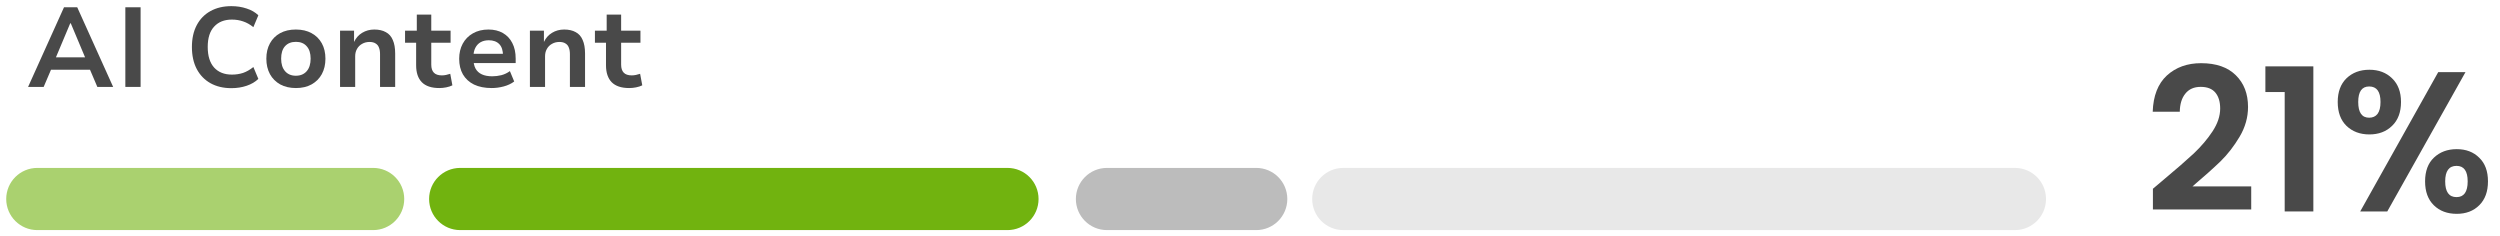 <?xml version="1.0" encoding="UTF-8"?> <svg xmlns="http://www.w3.org/2000/svg" width="201" height="19" viewBox="0 0 201 19" fill="none"><path d="M50.584 7.079C49.955 7.079 49.485 6.921 49.176 6.606C48.874 6.292 48.722 5.84 48.722 5.253L48.722 3.436L47.832 3.436L47.832 2.464L48.777 2.464L48.777 1.175L49.939 1.175L49.939 2.464L51.492 2.464L51.492 3.436L49.939 3.436L49.939 5.199C49.939 5.483 50.009 5.698 50.148 5.843C50.288 5.989 50.502 6.061 50.793 6.061C50.902 6.061 51.014 6.049 51.129 6.025C51.244 6.001 51.356 5.971 51.465 5.934L51.638 6.861C51.492 6.933 51.326 6.988 51.138 7.024C50.957 7.061 50.772 7.079 50.584 7.079Z" fill="#494949"></path><path d="M42.605 6.988L42.605 2.465L43.732 2.465L43.732 3.373C43.883 3.052 44.101 2.807 44.386 2.637C44.676 2.462 45 2.374 45.358 2.374C45.727 2.374 46.036 2.444 46.284 2.583C46.538 2.716 46.726 2.928 46.847 3.219C46.974 3.503 47.038 3.867 47.038 4.309L47.038 6.988L45.821 6.988L45.821 4.354C45.821 4.142 45.791 3.963 45.73 3.818C45.676 3.673 45.585 3.564 45.458 3.491C45.337 3.412 45.176 3.373 44.976 3.373C44.752 3.373 44.552 3.425 44.377 3.527C44.201 3.624 44.065 3.761 43.968 3.936C43.871 4.106 43.823 4.3 43.823 4.518L43.823 6.988L42.605 6.988Z" fill="#494949"></path><path d="M39.534 7.079C38.977 7.079 38.502 6.985 38.108 6.797C37.72 6.604 37.424 6.331 37.218 5.98C37.018 5.629 36.918 5.211 36.918 4.726C36.918 4.272 37.012 3.87 37.2 3.518C37.393 3.161 37.666 2.883 38.017 2.683C38.374 2.477 38.792 2.374 39.27 2.374C39.719 2.374 40.106 2.468 40.433 2.655C40.76 2.843 41.011 3.11 41.187 3.455C41.369 3.8 41.46 4.218 41.46 4.708L41.46 5.072L37.872 5.072L37.872 4.327L40.578 4.327L40.442 4.49C40.442 4.066 40.342 3.752 40.142 3.546C39.943 3.34 39.661 3.237 39.298 3.237C39.05 3.237 38.831 3.288 38.644 3.391C38.462 3.494 38.32 3.646 38.217 3.845C38.114 4.045 38.062 4.29 38.062 4.581L38.062 4.699C38.062 5.032 38.12 5.305 38.235 5.517C38.35 5.723 38.52 5.877 38.744 5.98C38.968 6.083 39.246 6.134 39.579 6.134C39.822 6.134 40.067 6.104 40.315 6.043C40.563 5.977 40.79 5.868 40.996 5.717L41.342 6.552C41.099 6.734 40.815 6.867 40.488 6.952C40.167 7.037 39.849 7.079 39.534 7.079Z" fill="#494949"></path><path d="M35.319 7.079C34.689 7.079 34.219 6.921 33.911 6.606C33.608 6.292 33.457 5.84 33.457 5.253L33.457 3.436L32.566 3.436L32.566 2.464L33.511 2.464L33.511 1.175L34.674 1.175L34.674 2.464L36.227 2.464L36.227 3.436L34.674 3.436L34.674 5.199C34.674 5.483 34.743 5.698 34.883 5.843C35.022 5.989 35.237 6.061 35.528 6.061C35.636 6.061 35.748 6.049 35.864 6.025C35.979 6.001 36.091 5.971 36.2 5.934L36.372 6.861C36.227 6.933 36.06 6.988 35.873 7.024C35.691 7.061 35.506 7.079 35.319 7.079Z" fill="#494949"></path><path d="M27.34 6.988L27.34 2.465L28.466 2.465L28.466 3.373C28.617 3.052 28.835 2.807 29.12 2.637C29.411 2.462 29.735 2.374 30.092 2.374C30.461 2.374 30.77 2.444 31.018 2.583C31.273 2.716 31.461 2.928 31.582 3.219C31.709 3.503 31.772 3.867 31.772 4.309L31.772 6.988L30.555 6.988L30.555 4.354C30.555 4.142 30.525 3.963 30.465 3.818C30.41 3.673 30.319 3.564 30.192 3.491C30.071 3.412 29.91 3.373 29.71 3.373C29.486 3.373 29.287 3.425 29.111 3.527C28.936 3.624 28.799 3.761 28.702 3.936C28.605 4.106 28.557 4.3 28.557 4.518L28.557 6.988L27.34 6.988Z" fill="#494949"></path><path d="M23.794 7.079C23.309 7.079 22.889 6.982 22.531 6.788C22.174 6.588 21.898 6.313 21.705 5.962C21.511 5.604 21.414 5.19 21.414 4.717C21.414 4.245 21.511 3.833 21.705 3.482C21.898 3.131 22.171 2.858 22.522 2.665C22.88 2.471 23.3 2.374 23.785 2.374C24.275 2.374 24.696 2.471 25.047 2.665C25.405 2.858 25.68 3.131 25.874 3.482C26.068 3.833 26.165 4.245 26.165 4.717C26.165 5.19 26.068 5.604 25.874 5.962C25.68 6.313 25.405 6.588 25.047 6.788C24.696 6.982 24.278 7.079 23.794 7.079ZM23.785 6.089C24.154 6.089 24.445 5.968 24.657 5.726C24.869 5.483 24.975 5.147 24.975 4.717C24.975 4.281 24.869 3.948 24.657 3.718C24.451 3.482 24.163 3.364 23.794 3.364C23.418 3.364 23.125 3.482 22.913 3.718C22.707 3.948 22.604 4.281 22.604 4.717C22.604 5.147 22.71 5.483 22.922 5.726C23.134 5.968 23.421 6.089 23.785 6.089Z" fill="#494949"></path><path d="M18.6 7.088C17.958 7.088 17.398 6.955 16.919 6.688C16.447 6.422 16.081 6.043 15.82 5.553C15.56 5.056 15.43 4.466 15.43 3.782C15.43 3.097 15.56 2.51 15.82 2.02C16.081 1.529 16.447 1.154 16.919 0.893C17.398 0.627 17.958 0.494 18.6 0.494C19.042 0.494 19.451 0.557 19.826 0.684C20.207 0.806 20.522 0.987 20.771 1.229L20.371 2.183C20.098 1.965 19.823 1.811 19.544 1.72C19.266 1.623 18.966 1.575 18.645 1.575C18.04 1.575 17.564 1.762 17.219 2.138C16.874 2.507 16.701 3.052 16.701 3.773C16.701 4.499 16.874 5.053 17.219 5.435C17.564 5.81 18.04 5.998 18.645 5.998C18.966 5.998 19.266 5.953 19.544 5.862C19.823 5.765 20.098 5.607 20.371 5.389L20.771 6.343C20.522 6.585 20.207 6.77 19.826 6.897C19.451 7.024 19.042 7.088 18.6 7.088Z" fill="#494949"></path><path d="M10.078 6.988L10.078 0.585L11.304 0.585L11.304 6.988L10.078 6.988Z" fill="#494949"></path><path d="M2.258 6.988L5.146 0.585L6.209 0.585L9.097 6.988L7.826 6.988L7.063 5.199L7.59 5.608L3.757 5.608L4.274 5.199L3.511 6.988L2.258 6.988ZM5.646 1.874L4.383 4.881L4.156 4.608L7.19 4.608L6.954 4.881L5.691 1.874L5.646 1.874Z" fill="#494949"></path><path d="M187.953 8.2C187.953 7.389 188.188 6.755 188.657 6.296C189.137 5.837 189.75 5.608 190.497 5.608C191.244 5.608 191.852 5.837 192.321 6.296C192.801 6.755 193.041 7.389 193.041 8.2C193.041 9.021 192.801 9.661 192.321 10.12C191.852 10.579 191.244 10.808 190.497 10.808C189.75 10.808 189.137 10.579 188.657 10.12C188.188 9.661 187.953 9.021 187.953 8.2ZM198.225 5.8L191.937 17L189.761 17L196.033 5.8L198.225 5.8ZM190.481 6.952C189.894 6.952 189.601 7.368 189.601 8.2C189.601 9.043 189.894 9.464 190.481 9.464C190.769 9.464 190.993 9.363 191.153 9.16C191.313 8.947 191.393 8.627 191.393 8.2C191.393 7.368 191.089 6.952 190.481 6.952ZM194.977 14.584C194.977 13.763 195.212 13.128 195.681 12.68C196.161 12.221 196.774 11.992 197.521 11.992C198.268 11.992 198.87 12.221 199.329 12.68C199.798 13.128 200.033 13.763 200.033 14.584C200.033 15.405 199.798 16.045 199.329 16.504C198.87 16.963 198.268 17.192 197.521 17.192C196.764 17.192 196.15 16.963 195.681 16.504C195.212 16.045 194.977 15.405 194.977 14.584ZM197.505 13.336C196.897 13.336 196.593 13.752 196.593 14.584C196.593 15.427 196.897 15.848 197.505 15.848C198.102 15.848 198.401 15.427 198.401 14.584C198.401 13.752 198.102 13.336 197.505 13.336Z" fill="#494949"></path><path d="M182.137 7.4L182.137 5.336L185.993 5.336L185.993 17L183.689 17L183.689 7.4L182.137 7.4Z" fill="#494949"></path><path d="M173.926 14.472C174.95 13.619 175.766 12.909 176.374 12.344C176.982 11.768 177.489 11.171 177.894 10.552C178.299 9.933 178.502 9.325 178.502 8.728C178.502 8.184 178.374 7.757 178.118 7.448C177.862 7.139 177.467 6.984 176.934 6.984C176.401 6.984 175.99 7.165 175.702 7.528C175.414 7.88 175.265 8.365 175.254 8.984L173.078 8.984C173.121 7.704 173.499 6.733 174.214 6.072C174.939 5.411 175.857 5.08 176.966 5.08C178.182 5.08 179.115 5.405 179.766 6.056C180.417 6.696 180.742 7.544 180.742 8.6C180.742 9.432 180.518 10.227 180.07 10.984C179.622 11.741 179.11 12.403 178.534 12.968C177.958 13.523 177.206 14.195 176.278 14.984L180.998 14.984L180.998 16.84L173.094 16.84L173.094 15.176L173.926 14.472Z" fill="#494949"></path><path opacity="0.6" fill-rule="evenodd" clip-rule="evenodd" d="M0.5 16C0.5 14.619 1.619 13.5 3 13.5L30 13.5C31.381 13.5 32.5 14.619 32.5 16C32.5 17.381 31.381 18.5 30 18.5L3 18.5C1.619 18.5 0.5 17.381 0.5 16Z" fill="#71B30F"></path><path fill-rule="evenodd" clip-rule="evenodd" d="M34.5 16C34.5 14.619 35.619 13.5 37 13.5L81 13.5C82.381 13.5 83.5 14.619 83.5 16C83.5 17.381 82.381 18.5 81 18.5L37 18.5C35.619 18.5 34.5 17.381 34.5 16Z" fill="#71B30F"></path><path fill-rule="evenodd" clip-rule="evenodd" d="M86.5 16C86.5 14.619 87.619 13.5 89 13.5L101 13.5C102.381 13.5 103.5 14.619 103.5 16C103.5 17.381 102.381 18.5 101 18.5L89 18.5C87.619 18.5 86.5 17.381 86.5 16Z" fill="#BCBCBC"></path><path fill-rule="evenodd" clip-rule="evenodd" d="M105.5 16C105.5 14.619 106.619 13.5 108 13.5L162 13.5C163.381 13.5 164.5 14.619 164.5 16C164.5 17.381 163.381 18.5 162 18.5L108 18.5C106.619 18.5 105.5 17.381 105.5 16Z" fill="#E8E8E8"></path></svg> 